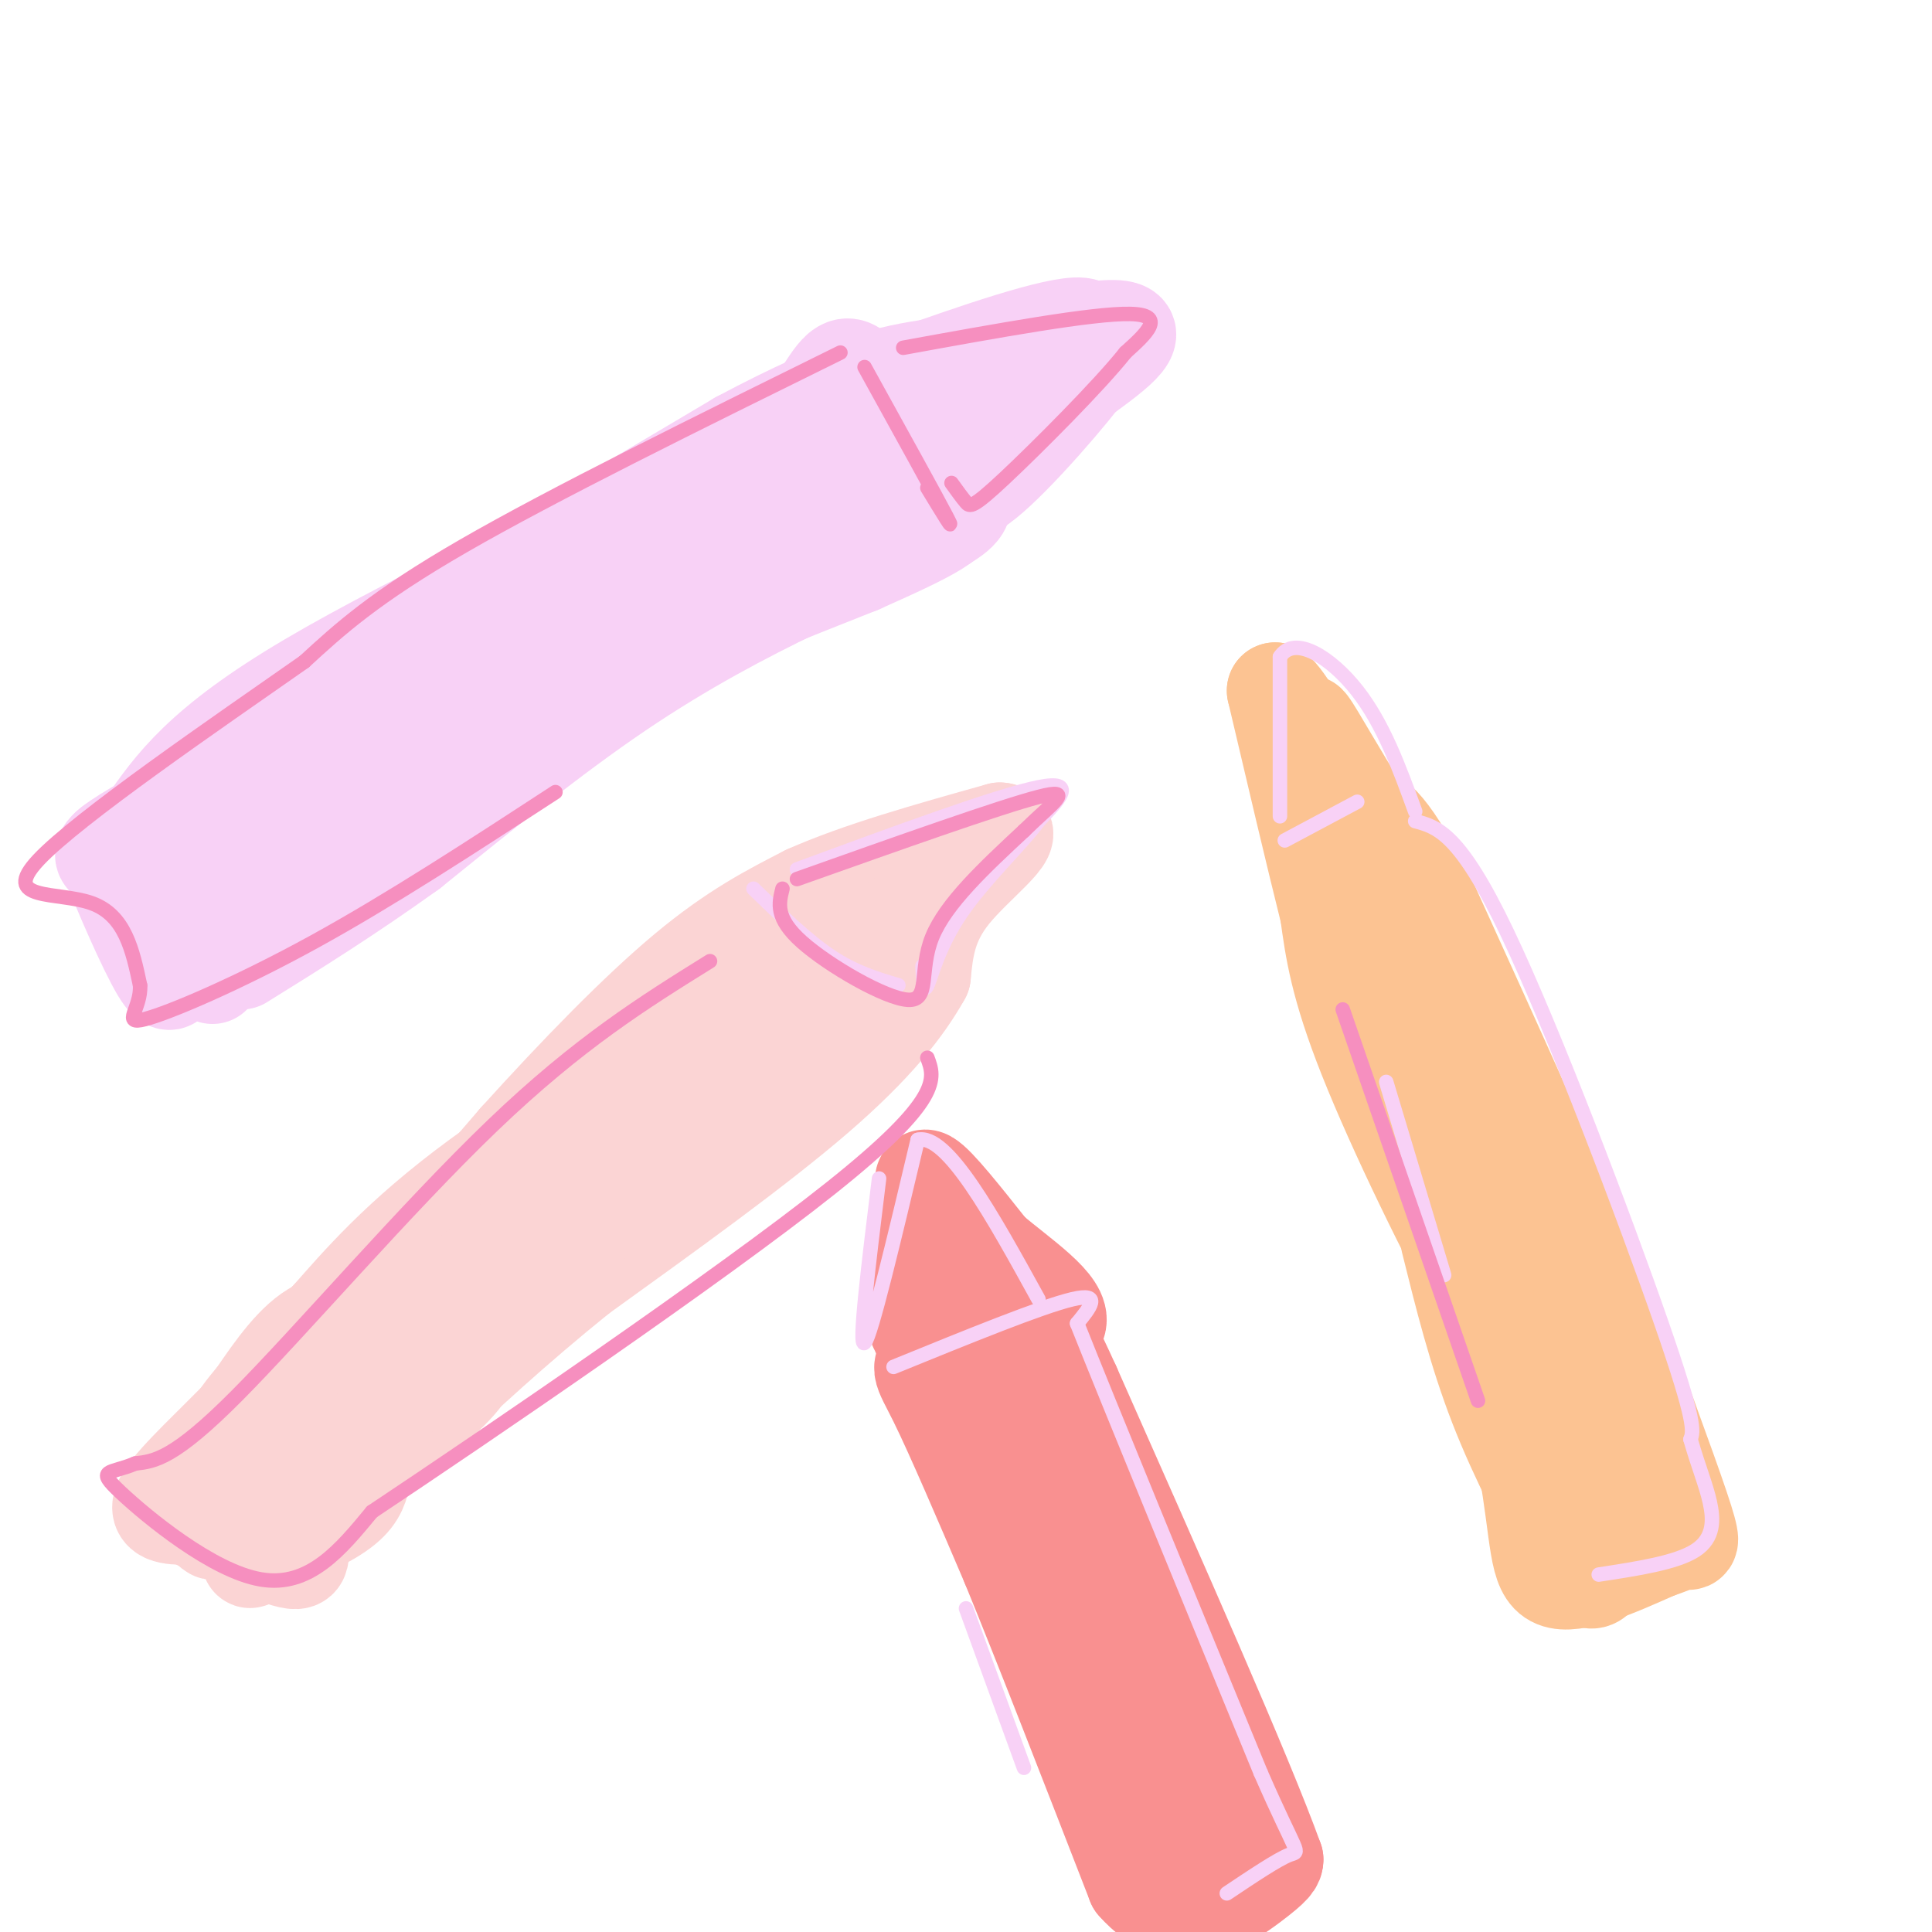 <svg viewBox='0 0 400 400' version='1.1' xmlns='http://www.w3.org/2000/svg' xmlns:xlink='http://www.w3.org/1999/xlink'><g fill='none' stroke='rgb(251,212,212)' stroke-width='20' stroke-linecap='round' stroke-linejoin='round'><path d='M69,280c0.000,0.000 38.000,-44.000 38,-44'/><path d='M107,236c12.578,-13.911 25.022,-26.689 35,-35c9.978,-8.311 17.489,-12.156 25,-16'/><path d='M167,185c10.833,-4.833 25.417,-8.917 40,-13'/><path d='M207,172c4.267,0.111 -5.067,6.889 -10,13c-4.933,6.111 -5.467,11.556 -6,17'/><path d='M191,202c-3.644,6.556 -9.756,14.444 -22,25c-12.244,10.556 -30.622,23.778 -49,37'/><path d='M120,264c-13.833,11.167 -23.917,20.583 -34,30'/><path d='M86,294c-6.281,3.968 -4.982,-1.112 -5,-4c-0.018,-2.888 -1.351,-3.585 1,-8c2.351,-4.415 8.386,-12.547 15,-19c6.614,-6.453 13.807,-11.226 21,-16'/><path d='M118,247c10.060,-7.298 24.708,-17.542 36,-28c11.292,-10.458 19.226,-21.131 17,-21c-2.226,0.131 -14.613,11.065 -27,22'/><path d='M144,220c-15.571,12.548 -41.000,32.917 -56,43c-15.000,10.083 -19.571,9.881 -24,13c-4.429,3.119 -8.714,9.560 -13,16'/><path d='M51,292c-6.022,6.311 -14.578,14.089 -17,18c-2.422,3.911 1.289,3.956 5,4'/><path d='M39,314c5.560,2.881 16.958,8.083 21,9c4.042,0.917 0.726,-2.452 4,-8c3.274,-5.548 13.137,-13.274 23,-21'/><path d='M87,294c7.214,-6.738 13.750,-13.083 4,-7c-9.750,6.083 -35.786,24.595 -44,29c-8.214,4.405 1.393,-5.298 11,-15'/><path d='M58,301c9.134,-8.107 26.469,-20.874 25,-21c-1.469,-0.126 -21.742,12.389 -30,16c-8.258,3.611 -4.502,-1.683 0,-7c4.502,-5.317 9.751,-10.659 15,-16'/><path d='M68,273c6.289,-7.111 14.511,-16.889 31,-29c16.489,-12.111 41.244,-26.556 66,-41'/><path d='M165,203c14.667,-9.000 18.333,-11.000 22,-13'/><path d='M187,190c5.161,-2.113 7.064,-0.896 -13,15c-20.064,15.896 -62.094,46.472 -78,60c-15.906,13.528 -5.687,10.008 -8,16c-2.313,5.992 -17.156,21.496 -32,37'/><path d='M56,318c-6.012,6.798 -5.042,5.292 -1,3c4.042,-2.292 11.155,-5.369 15,-8c3.845,-2.631 4.423,-4.815 5,-7'/></g>
<g fill='none' stroke='rgb(249,144,144)' stroke-width='20' stroke-linecap='round' stroke-linejoin='round'><path d='M190,258c-0.167,8.833 -0.333,17.667 0,17c0.333,-0.667 1.167,-10.833 2,-21'/><path d='M192,254c-0.267,-6.156 -1.933,-11.044 0,-10c1.933,1.044 7.467,8.022 13,15'/><path d='M205,259c6.244,5.356 15.356,11.244 14,15c-1.356,3.756 -13.178,5.378 -25,7'/><path d='M194,281c-4.556,1.578 -3.444,2.022 0,9c3.444,6.978 9.222,20.489 15,34'/><path d='M209,324c6.833,16.667 16.417,41.333 26,66'/><path d='M235,390c9.156,10.489 19.044,3.711 24,0c4.956,-3.711 4.978,-4.356 5,-5'/><path d='M264,385c-6.167,-17.167 -24.083,-57.583 -42,-98'/><path d='M222,287c-7.876,-17.352 -6.565,-11.734 -7,-10c-0.435,1.734 -2.617,-0.418 -1,8c1.617,8.418 7.033,27.405 12,41c4.967,13.595 9.483,21.797 14,30'/><path d='M240,356c3.750,12.167 6.125,27.583 6,26c-0.125,-1.583 -2.750,-20.167 -10,-40c-7.250,-19.833 -19.125,-40.917 -31,-62'/><path d='M205,280c-5.933,-12.400 -5.267,-12.400 -3,-9c2.267,3.400 6.133,10.200 10,17'/></g>
<g fill='none' stroke='rgb(252,195,146)' stroke-width='20' stroke-linecap='round' stroke-linejoin='round'><path d='M280,199c7.500,11.833 15.000,23.667 21,41c6.000,17.333 10.500,40.167 15,63'/><path d='M316,303c2.733,15.400 2.067,22.400 6,24c3.933,1.600 12.467,-2.200 21,-6'/><path d='M343,321c4.476,-1.488 5.167,-2.208 6,-2c0.833,0.208 1.810,1.345 -1,-7c-2.810,-8.345 -9.405,-26.173 -16,-44'/><path d='M332,268c-8.667,-20.833 -22.333,-50.917 -36,-81'/><path d='M296,187c-8.333,-16.667 -11.167,-17.833 -14,-19'/><path d='M282,168c-4.756,-7.356 -9.644,-16.244 -11,-18c-1.356,-1.756 0.822,3.622 3,9'/><path d='M274,159c1.978,7.933 5.422,23.267 9,33c3.578,9.733 7.289,13.867 11,18'/><path d='M294,210c7.667,20.167 21.333,61.583 35,103'/><path d='M329,313c5.881,17.298 3.083,9.042 2,3c-1.083,-6.042 -0.452,-9.869 -4,-17c-3.548,-7.131 -11.274,-17.565 -19,-28'/><path d='M308,271c-8.156,-14.578 -19.044,-37.022 -25,-52c-5.956,-14.978 -6.978,-22.489 -8,-30'/><path d='M275,189c-3.167,-12.667 -7.083,-29.333 -11,-46'/><path d='M264,143c3.889,2.756 19.111,32.644 26,49c6.889,16.356 5.444,19.178 4,22'/><path d='M300,257c2.833,11.417 5.667,22.833 10,34c4.333,11.167 10.167,22.083 16,33'/><path d='M326,324c3.667,5.500 4.833,2.750 6,0'/></g>
<g fill='none' stroke='rgb(248,209,246)' stroke-width='20' stroke-linecap='round' stroke-linejoin='round'><path d='M44,202c-0.190,-2.494 -0.381,-4.988 8,-11c8.381,-6.012 25.333,-15.542 34,-23c8.667,-7.458 9.048,-12.845 23,-21c13.952,-8.155 41.476,-19.077 69,-30'/><path d='M178,117c15.667,-6.978 20.333,-9.422 20,-13c-0.333,-3.578 -5.667,-8.289 -11,-13'/><path d='M187,91c-3.845,-5.905 -7.958,-14.167 -11,-15c-3.042,-0.833 -5.012,5.762 -10,11c-4.988,5.238 -12.994,9.119 -21,13'/><path d='M145,100c-19.756,9.800 -58.644,27.800 -81,41c-22.356,13.200 -28.178,21.600 -34,30'/><path d='M30,171c-7.405,5.119 -8.917,2.917 -7,8c1.917,5.083 7.262,17.452 10,22c2.738,4.548 2.869,1.274 3,-2'/><path d='M36,199c-0.511,-2.800 -3.289,-8.800 19,-26c22.289,-17.200 69.644,-45.600 117,-74'/><path d='M172,99c21.000,-15.333 15.000,-16.667 9,-18'/><path d='M181,81c12.289,-6.133 38.511,-12.467 48,-13c9.489,-0.533 2.244,4.733 -5,10'/><path d='M224,78c-5.619,7.202 -17.167,20.208 -22,23c-4.833,2.792 -2.952,-4.631 -1,-10c1.952,-5.369 3.976,-8.685 6,-12'/><path d='M207,79c2.298,-3.702 5.042,-6.958 1,-3c-4.042,3.958 -14.869,15.131 -36,28c-21.131,12.869 -52.565,27.435 -84,42'/><path d='M88,146c-18.940,8.869 -24.292,10.042 -30,14c-5.708,3.958 -11.774,10.702 -17,14c-5.226,3.298 -9.613,3.149 -14,3'/><path d='M27,177c-2.845,0.738 -2.958,1.083 -4,1c-1.042,-0.083 -3.012,-0.595 0,-3c3.012,-2.405 11.006,-6.702 19,-11'/><path d='M42,164c0.798,0.060 -6.708,5.708 -9,6c-2.292,0.292 0.631,-4.774 5,-9c4.369,-4.226 10.185,-7.613 16,-11'/><path d='M54,150c19.167,-11.667 59.083,-35.333 99,-59'/><path d='M153,91c23.167,-12.333 31.583,-13.667 40,-15'/><path d='M193,76c14.444,-5.089 30.556,-10.311 32,-8c1.444,2.311 -11.778,12.156 -25,22'/><path d='M200,90c-4.143,5.857 -2.000,9.500 -1,12c1.000,2.500 0.857,3.857 -5,7c-5.857,3.143 -17.429,8.071 -29,13'/><path d='M165,122c-10.822,5.222 -23.378,11.778 -37,21c-13.622,9.222 -28.311,21.111 -43,33'/><path d='M85,176c-13.000,9.333 -24.000,16.167 -35,23'/></g>
<g fill='none' stroke='rgb(248,209,246)' stroke-width='3' stroke-linecap='round' stroke-linejoin='round'><path d='M156,184c5.500,5.333 11.000,10.667 16,14c5.000,3.333 9.500,4.667 14,6'/><path d='M165,180c20.833,-7.667 41.667,-15.333 50,-17c8.333,-1.667 4.167,2.667 0,7'/><path d='M215,170c-3.214,4.440 -11.250,12.042 -16,19c-4.750,6.958 -6.214,13.274 -7,15c-0.786,1.726 -0.893,-1.137 -1,-4'/><path d='M182,244c-2.167,17.667 -4.333,35.333 -3,34c1.333,-1.333 6.167,-21.667 11,-42'/><path d='M190,236c6.000,-1.500 15.500,15.750 25,33'/><path d='M185,283c15.333,-6.250 30.667,-12.500 37,-14c6.333,-1.500 3.667,1.750 1,5'/><path d='M223,274c6.500,16.333 22.250,54.667 38,93'/><path d='M261,367c7.822,17.889 8.378,16.111 6,17c-2.378,0.889 -7.689,4.444 -13,8'/><path d='M200,333c0.000,0.000 12.000,33.000 12,33'/><path d='M266,174c0.000,0.000 15.000,-8.000 15,-8'/><path d='M265,169c0.000,0.000 0.000,-33.000 0,-33'/><path d='M265,136c3.022,-4.689 10.578,0.089 16,7c5.422,6.911 8.711,15.956 12,25'/><path d='M293,170c4.600,1.244 9.200,2.489 19,23c9.800,20.511 24.800,60.289 32,81c7.200,20.711 6.600,22.356 6,24'/><path d='M350,298c1.774,6.119 3.208,9.417 4,13c0.792,3.583 0.940,7.452 -3,10c-3.940,2.548 -11.970,3.774 -20,5'/><path d='M287,224c0.000,0.000 12.000,40.000 12,40'/></g>
<g fill='none' stroke='rgb(246,143,191)' stroke-width='3' stroke-linecap='round' stroke-linejoin='round'><path d='M179,76c7.417,13.417 14.833,26.833 17,31c2.167,4.167 -0.917,-0.917 -4,-6'/><path d='M187,72c19.667,-3.583 39.333,-7.167 47,-7c7.667,0.167 3.333,4.083 -1,8'/><path d='M233,73c-5.369,6.774 -18.292,19.708 -25,26c-6.708,6.292 -7.202,5.940 -8,5c-0.798,-0.940 -1.899,-2.470 -3,-4'/><path d='M174,73c-29.750,14.667 -59.500,29.333 -78,40c-18.500,10.667 -25.750,17.333 -33,24'/><path d='M63,137c-18.083,12.655 -46.792,32.292 -55,41c-8.208,8.708 4.083,6.488 11,9c6.917,2.512 8.458,9.756 10,17'/><path d='M29,204c0.286,4.798 -4.000,8.292 1,7c5.000,-1.292 19.286,-7.369 35,-16c15.714,-8.631 32.857,-19.815 50,-31'/><path d='M162,184c-0.762,3.036 -1.524,6.071 4,11c5.524,4.929 17.333,11.750 22,12c4.667,0.250 2.190,-6.071 5,-13c2.810,-6.929 10.905,-14.464 19,-22'/><path d='M212,172c5.844,-5.733 10.956,-9.067 3,-7c-7.956,2.067 -28.978,9.533 -50,17'/><path d='M147,199c-13.578,8.444 -27.156,16.889 -45,34c-17.844,17.111 -39.956,42.889 -53,56c-13.044,13.111 -17.022,13.556 -21,14'/><path d='M28,303c-5.381,2.286 -8.333,1.000 -3,6c5.333,5.000 18.952,16.286 29,18c10.048,1.714 16.524,-6.143 23,-14'/><path d='M77,313c23.800,-15.867 71.800,-48.533 95,-67c23.200,-18.467 21.600,-22.733 20,-27'/><path d='M278,209c0.000,0.000 28.000,81.000 28,81'/></g>
</svg>